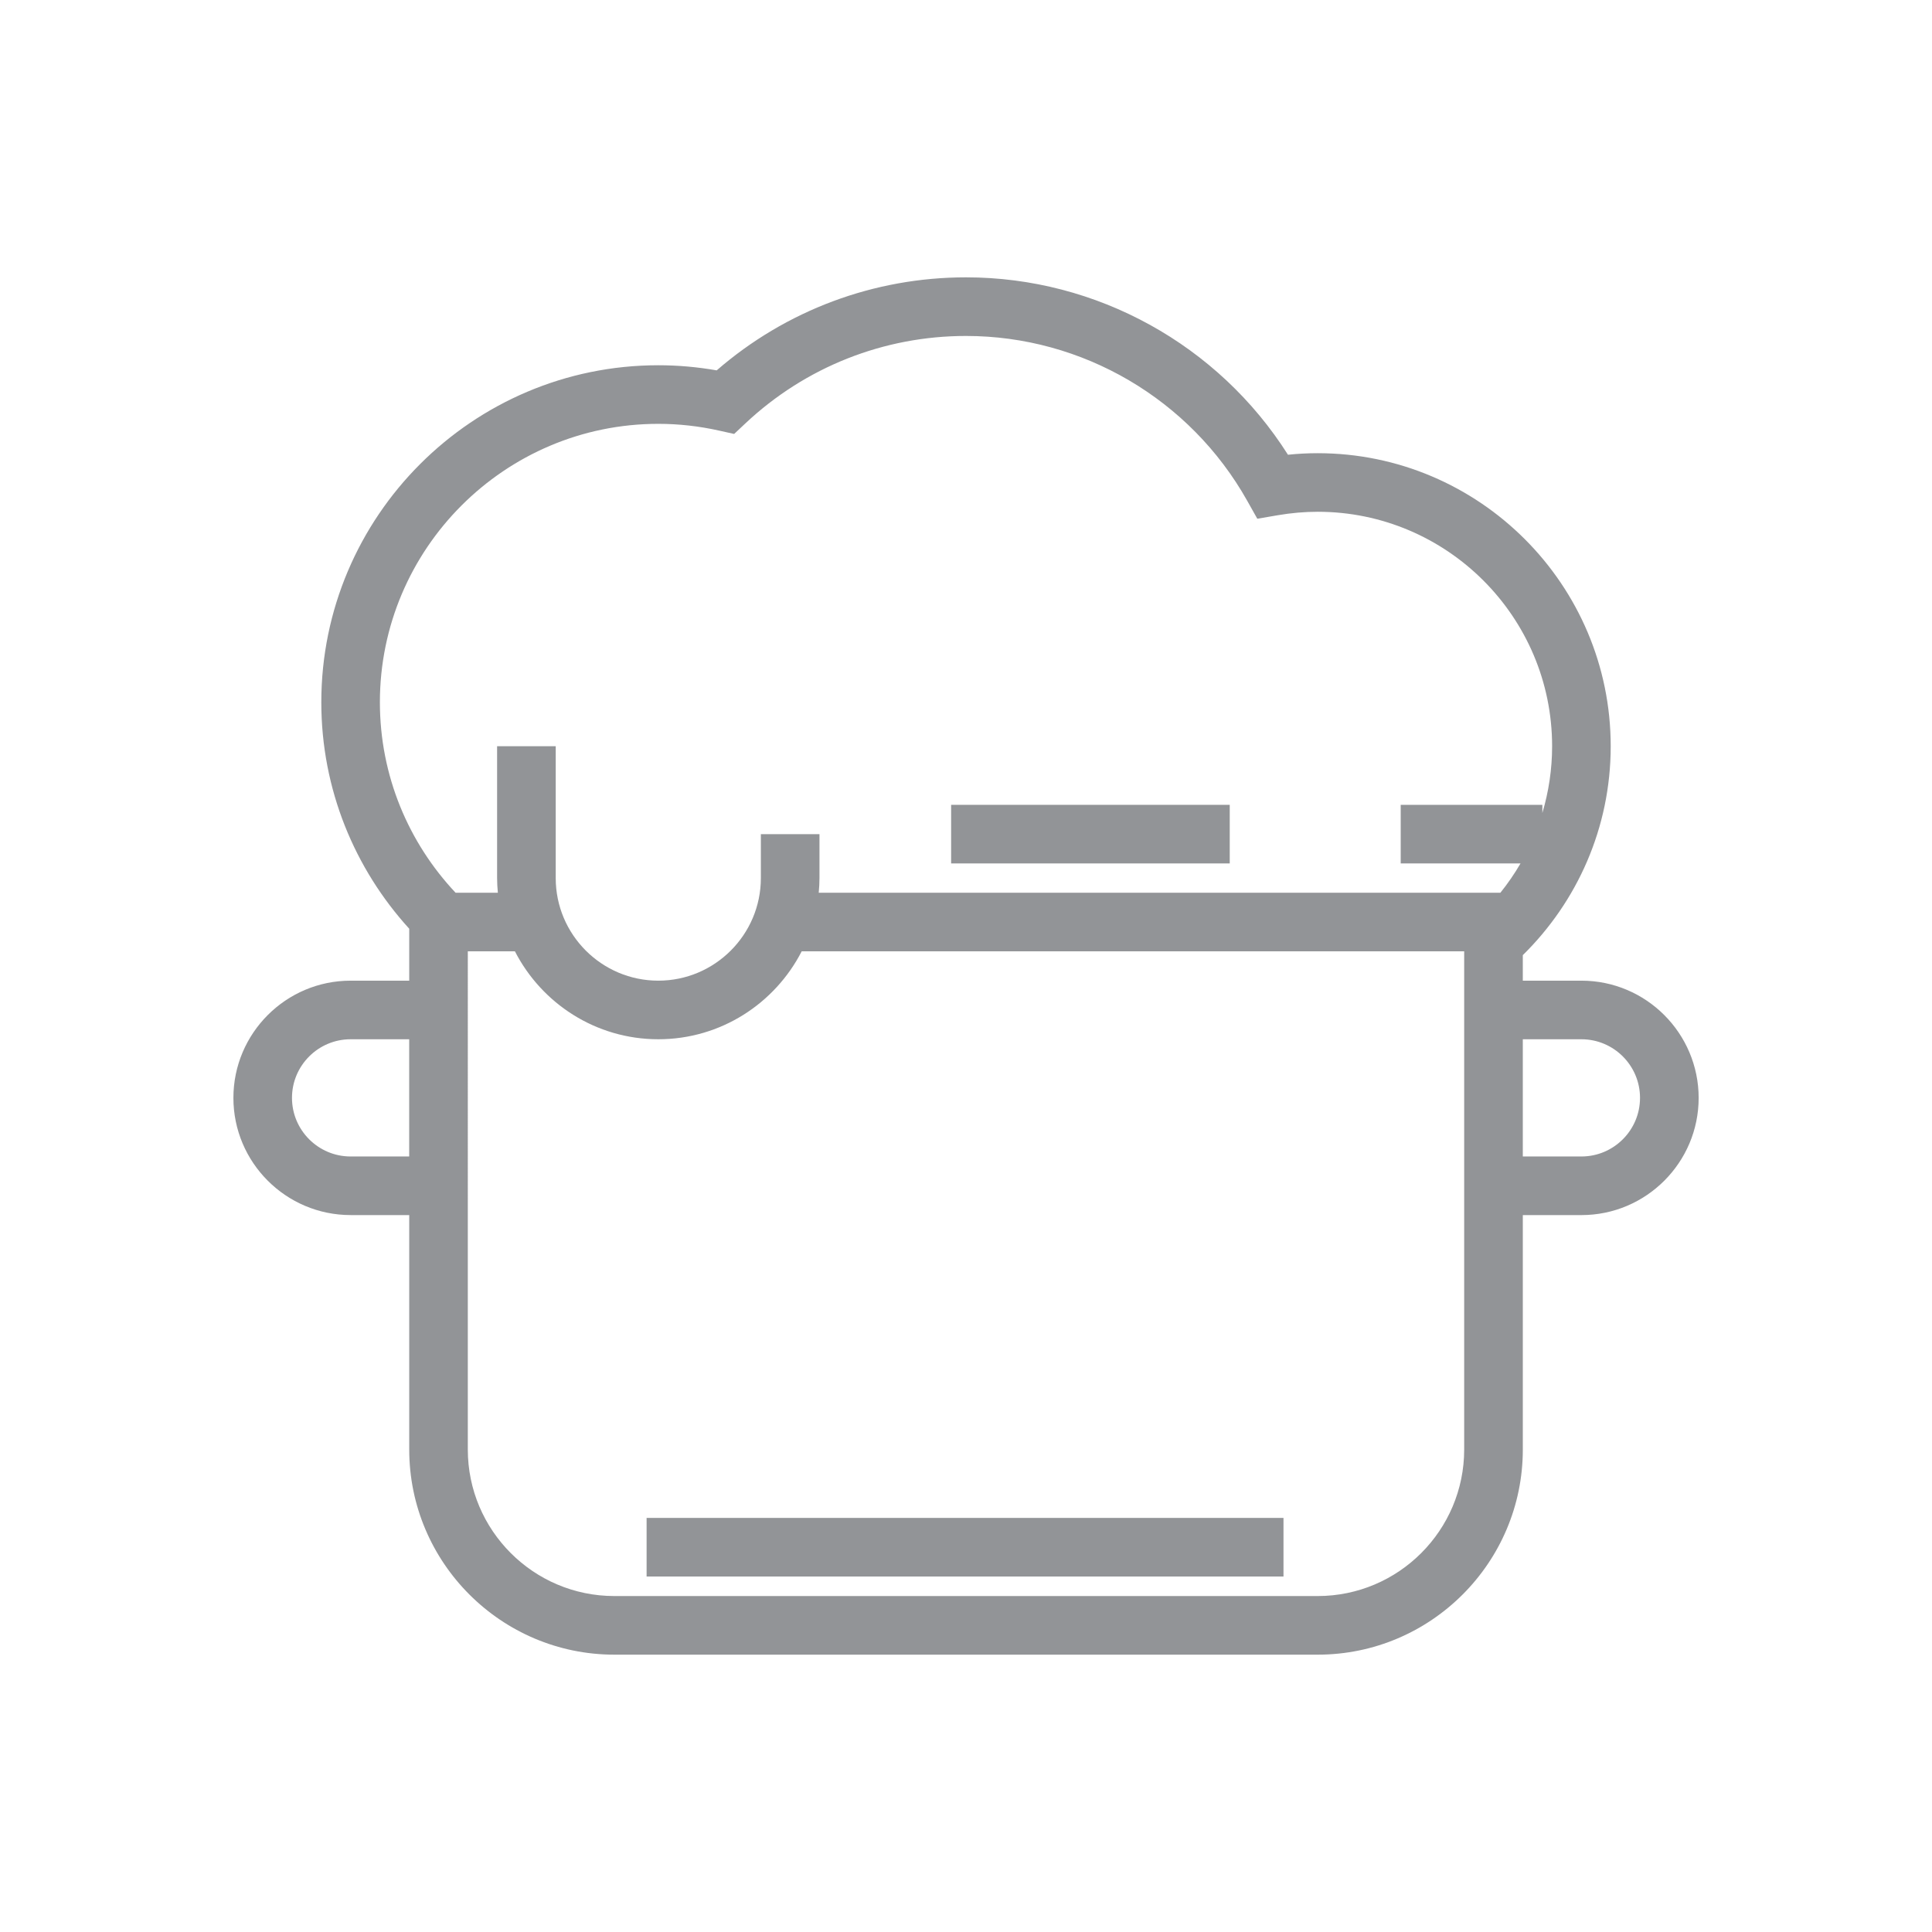 <?xml version="1.0" encoding="iso-8859-1"?>
<!-- Generator: Adobe Illustrator 15.0.0, SVG Export Plug-In . SVG Version: 6.00 Build 0)  -->
<!DOCTYPE svg PUBLIC "-//W3C//DTD SVG 1.1//EN" "http://www.w3.org/Graphics/SVG/1.1/DTD/svg11.dtd">
<svg version="1.1" id="Layer_1" xmlns="http://www.w3.org/2000/svg" xmlns:xlink="http://www.w3.org/1999/xlink" x="0px" y="0px"
	 width="100px" height="100px" viewBox="0 0 100 100" style="enable-background:new 0 0 100 100;" xml:space="preserve">
<g>
	<path style="fill:#929497;" d="M81.854,50.759H78.82v-1.321c2.804-2.754,4.55-6.582,4.55-10.813
		c0-8.363-6.805-15.168-15.168-15.168c-0.507,0-1.022,0.026-1.537,0.08c-3.603-5.688-9.896-9.182-16.664-9.182
		c-4.767,0-9.319,1.705-12.905,4.815c-1.002-0.176-2.015-0.265-3.021-0.265c-9.619,0-17.444,7.825-17.444,17.443
		c0,4.513,1.729,8.623,4.551,11.723v2.688h-3.034c-3.345,0-6.067,2.722-6.067,6.067c0,3.345,2.722,6.066,6.067,6.066h3.034v12.135
		c0,5.854,4.763,10.618,10.618,10.618h36.403c5.854,0,10.618-4.764,10.618-10.618V62.893h3.034c3.345,0,6.067-2.722,6.067-6.066
		C87.92,53.48,85.198,50.759,81.854,50.759z M34.074,21.938c1.048,0,2.105,0.117,3.142,0.349l0.783,0.174l0.585-0.549
		c3.105-2.917,7.16-4.523,11.417-4.523c6.022,0,11.598,3.268,14.553,8.528l0.524,0.933l1.055-0.181
		c0.695-0.119,1.391-0.18,2.069-0.18c6.69,0,12.135,5.443,12.135,12.135c0,1.2-0.179,2.359-0.505,3.456v-0.422H72.5v3.033h6.202
		c-0.309,0.532-0.658,1.039-1.042,1.517H42.377c0.023-0.25,0.039-0.502,0.039-0.759v-2.274h-3.034v2.274
		c0,2.928-2.382,5.31-5.309,5.31c-2.928,0-5.309-2.382-5.309-5.31v-6.825h-3.034v6.825c0,0.257,0.016,0.509,0.039,0.759h-2.188
		c-2.427-2.579-3.918-6.047-3.918-9.859C19.664,28.403,26.128,21.938,34.074,21.938z M18.146,59.859
		c-1.672,0-3.033-1.361-3.033-3.033c0-1.674,1.361-3.034,3.033-3.034h3.034v6.067H18.146z M75.786,75.027
		c0,4.183-3.402,7.584-7.584,7.584H31.798c-4.182,0-7.584-3.401-7.584-7.584V49.241h2.438c1.384,2.697,4.188,4.551,7.422,4.551
		c3.234,0,6.037-1.854,7.421-4.551h34.291V75.027z M81.854,59.859H78.82v-6.067h3.034c1.673,0,3.033,1.36,3.033,3.034
		C84.887,58.498,83.526,59.859,81.854,59.859z"/>
	<rect x="49.23" y="41.658" style="fill:#929497;" width="14.421" height="3.033"/>
	<rect x="33.468" y="78.567" style="fill:#929497;" width="32.965" height="3.033"/>
</g>
</svg>
